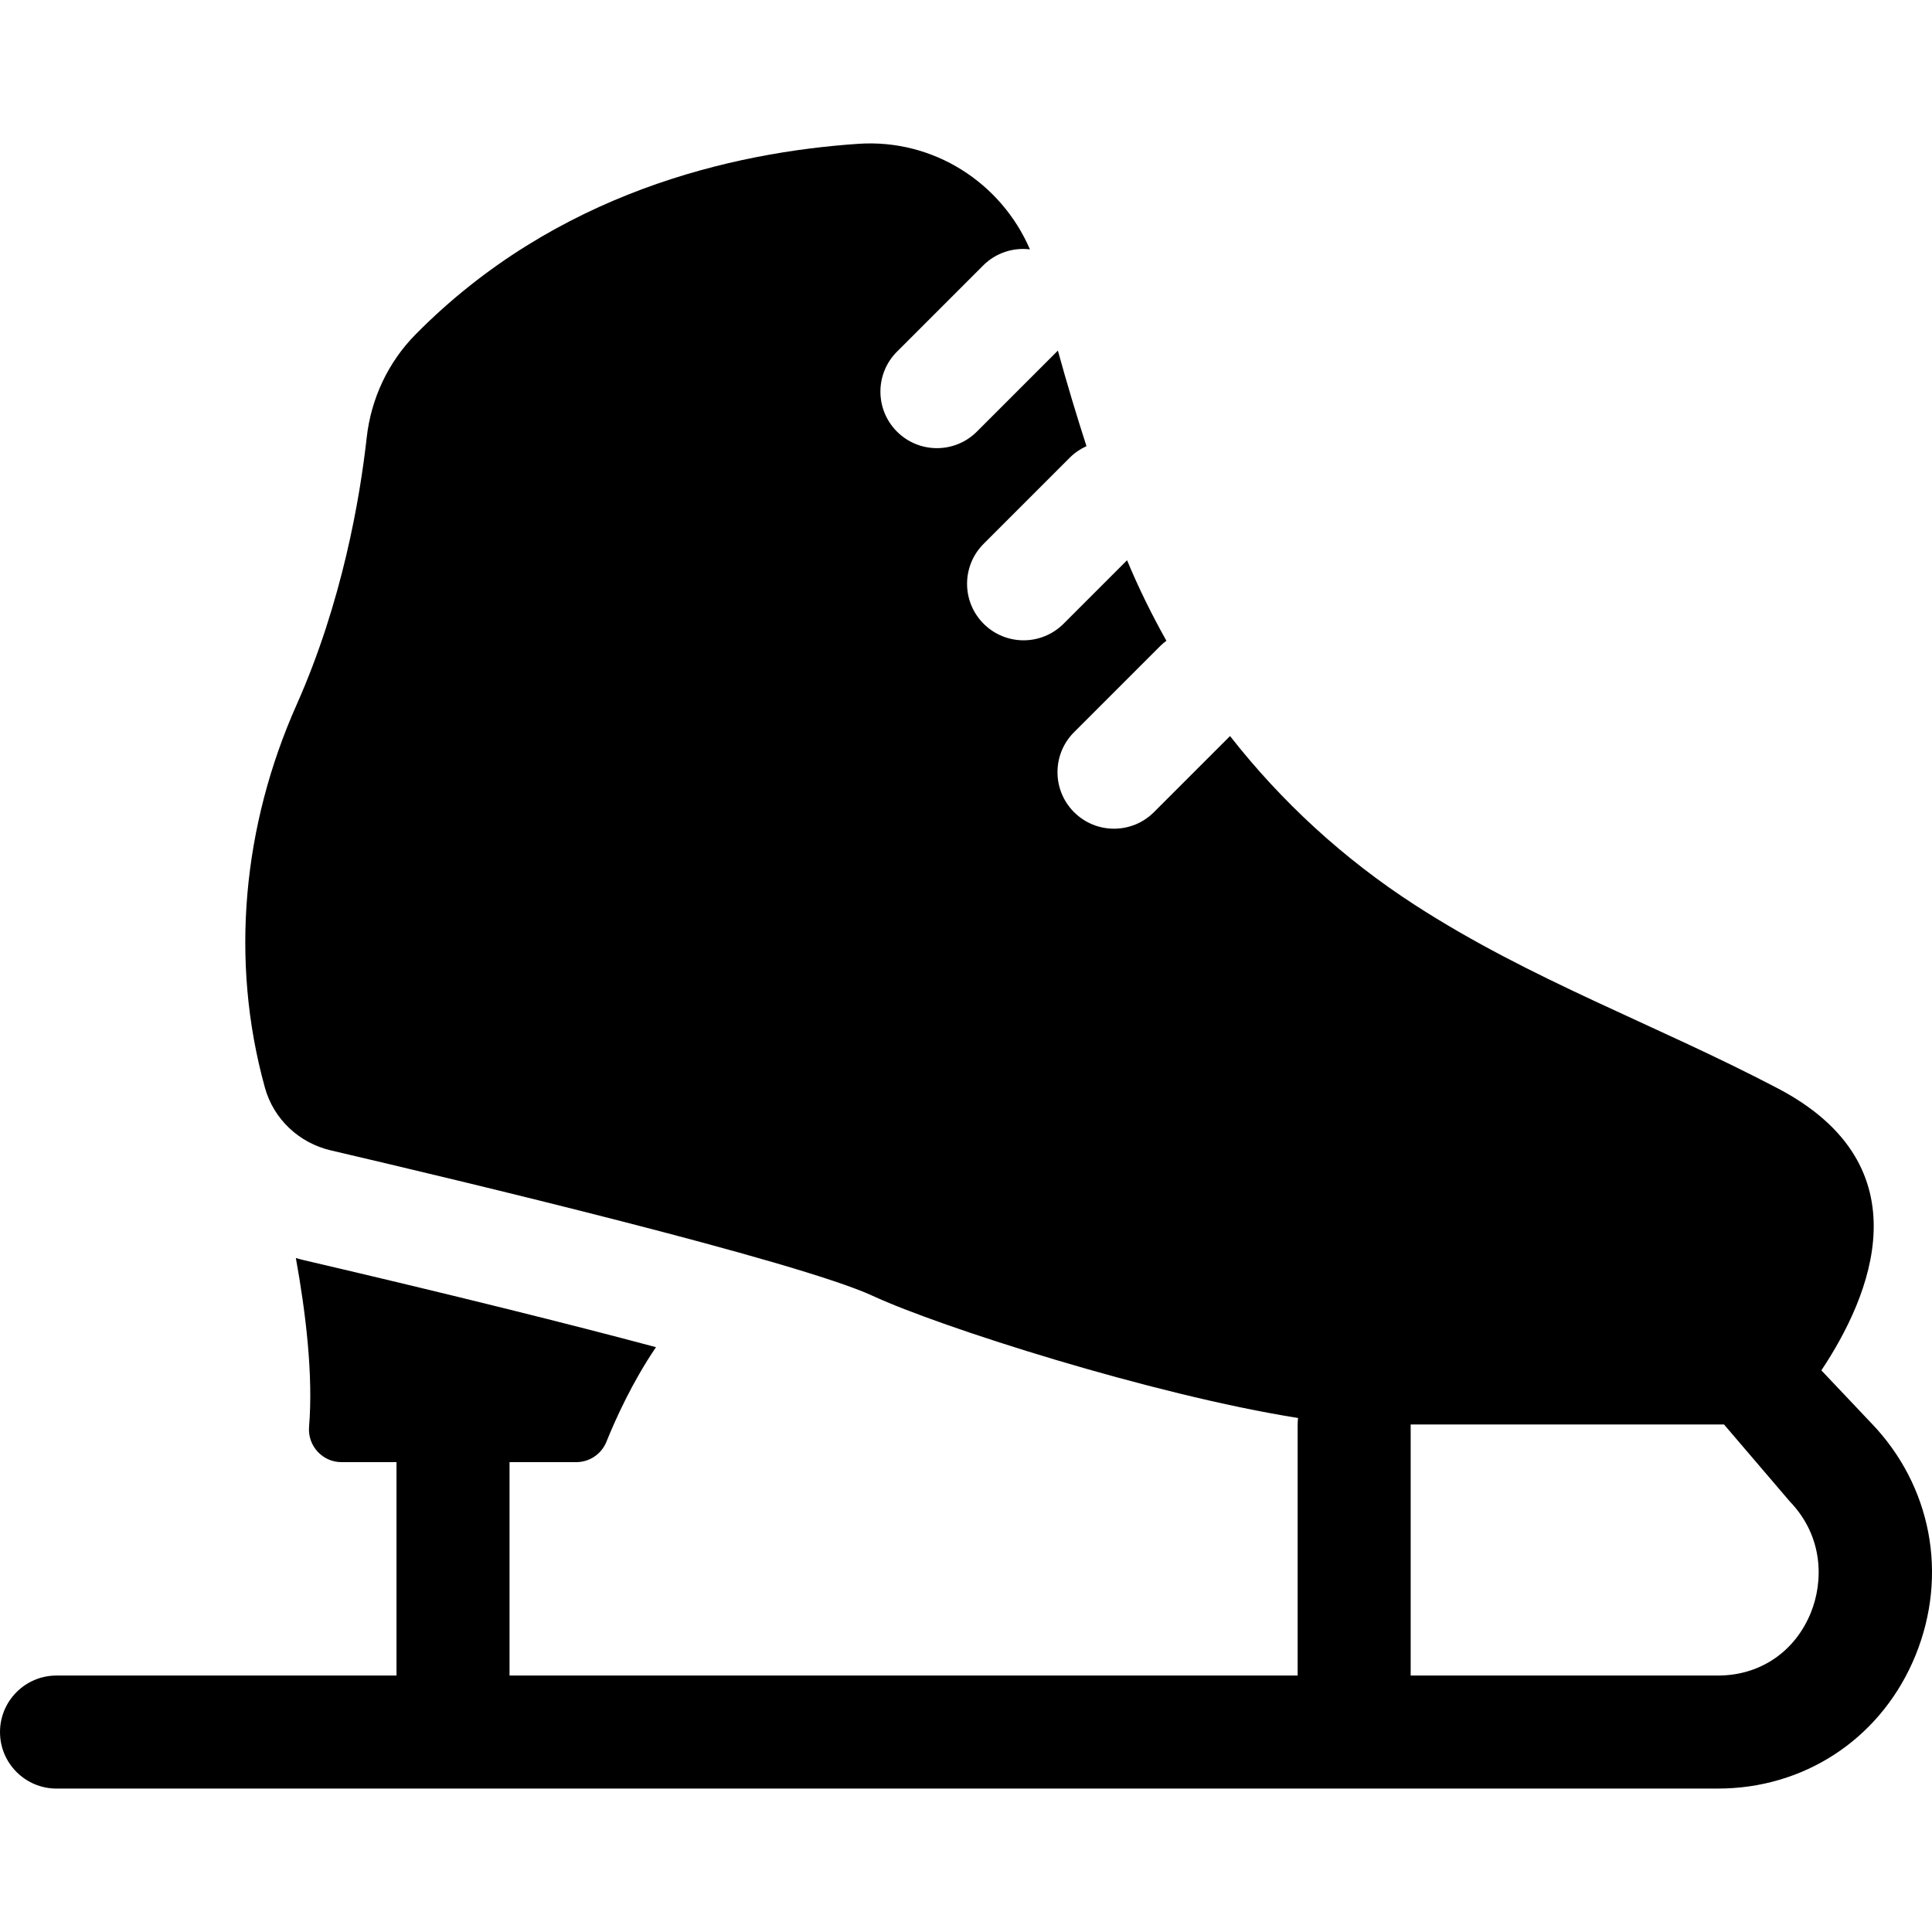 <svg
  xmlns="http://www.w3.org/2000/svg"
  version="1.1"
  xmlns:xlink="http://www.w3.org/1999/xlink"
  xmlns:svgjs="http://svgjs.com/svgjs"
  width="512"
  height="512"
  x="0"
  y="0"
  viewBox="0 0 512.778 512.778"
  style="enable-background:new 0 0 512 512"
  xml:space="preserve"
  class="">
  <g xmlns="http://www.w3.org/2000/svg">
    <path
      d="m496.654 377.703-13.242-13.99c12.978-19.467 27.889-54.172-11.582-74.854-32.635-17.1-65.269-28.617-96.265-48.641-18.956-12.247-35.476-27.463-49.096-44.858l-20.193 20.192c-2.929 2.929-6.768 4.394-10.606 4.394-3.839 0-7.678-1.465-10.606-4.394-5.858-5.857-5.858-15.355 0-21.213l22.88-22.88c.516-.516 1.069-.97 1.637-1.395-3.892-6.901-7.382-14.035-10.448-21.368l-16.856 16.856c-2.929 2.929-6.768 4.394-10.606 4.394-3.839 0-7.678-1.465-10.606-4.394-5.858-5.857-5.858-15.355 0-21.213l22.88-22.88c1.315-1.315 2.818-2.318 4.417-3.042-2.595-8.043-5.177-16.577-7.588-25.362l-21.497 21.497c-2.929 2.929-6.768 4.394-10.606 4.394-3.839 0-7.678-1.465-10.606-4.394-5.858-5.857-5.858-15.356 0-21.213l22.88-22.88c3.389-3.389 7.996-4.804 12.412-4.271-7.655-17.756-25.658-29.354-45.52-28.017-33.307 2.242-80.317 12.901-117.535 50.582-7.294 7.384-11.823 17.047-12.973 27.363-1.786 16.02-6.462 43.638-18.615 70.955-14.248 32.027-17.745 67.786-8.437 101.49.013.048.026.096.04.143 2.305 8.314 9.045 14.653 17.447 16.615 33.726 7.876 123.918 29.375 143.91 38.639 17.748 8.224 74.072 26.244 112.843 32.396-.064.565-.106 1.137-.106 1.719v66.639h-209.179v-56.638h17.693c3.525 0 6.704-2.131 8.022-5.401 2.38-5.908 6.825-15.783 13.16-25.116-22.811-6.091-53.89-13.852-93.165-23.023-.815-.19-1.62-.405-2.42-.631 2.645 14.58 4.633 31.201 3.505 44.771-.421 5.058 3.544 9.401 8.619 9.401h14.586v56.638h-90.232c-8.284 0-15 6.716-15 15s6.716 15 15 15h440.755c.75 0 1.497-.013 2.241-.038 22.557-.762 41.879-14.314 50.425-35.369 8.691-21.414 4.183-45.018-11.767-61.603zm-16.03 50.318c-4.09 10.076-12.928 16.308-23.643 16.67-.407.014-.816.021-1.227.021h-81.344v-66.638h83.166l17.455 20.425c9.112 9.475 8.865 21.463 5.593 29.522z"
      fill="#000000"
      data-original="#000000"></path>
  </g>
</svg>
